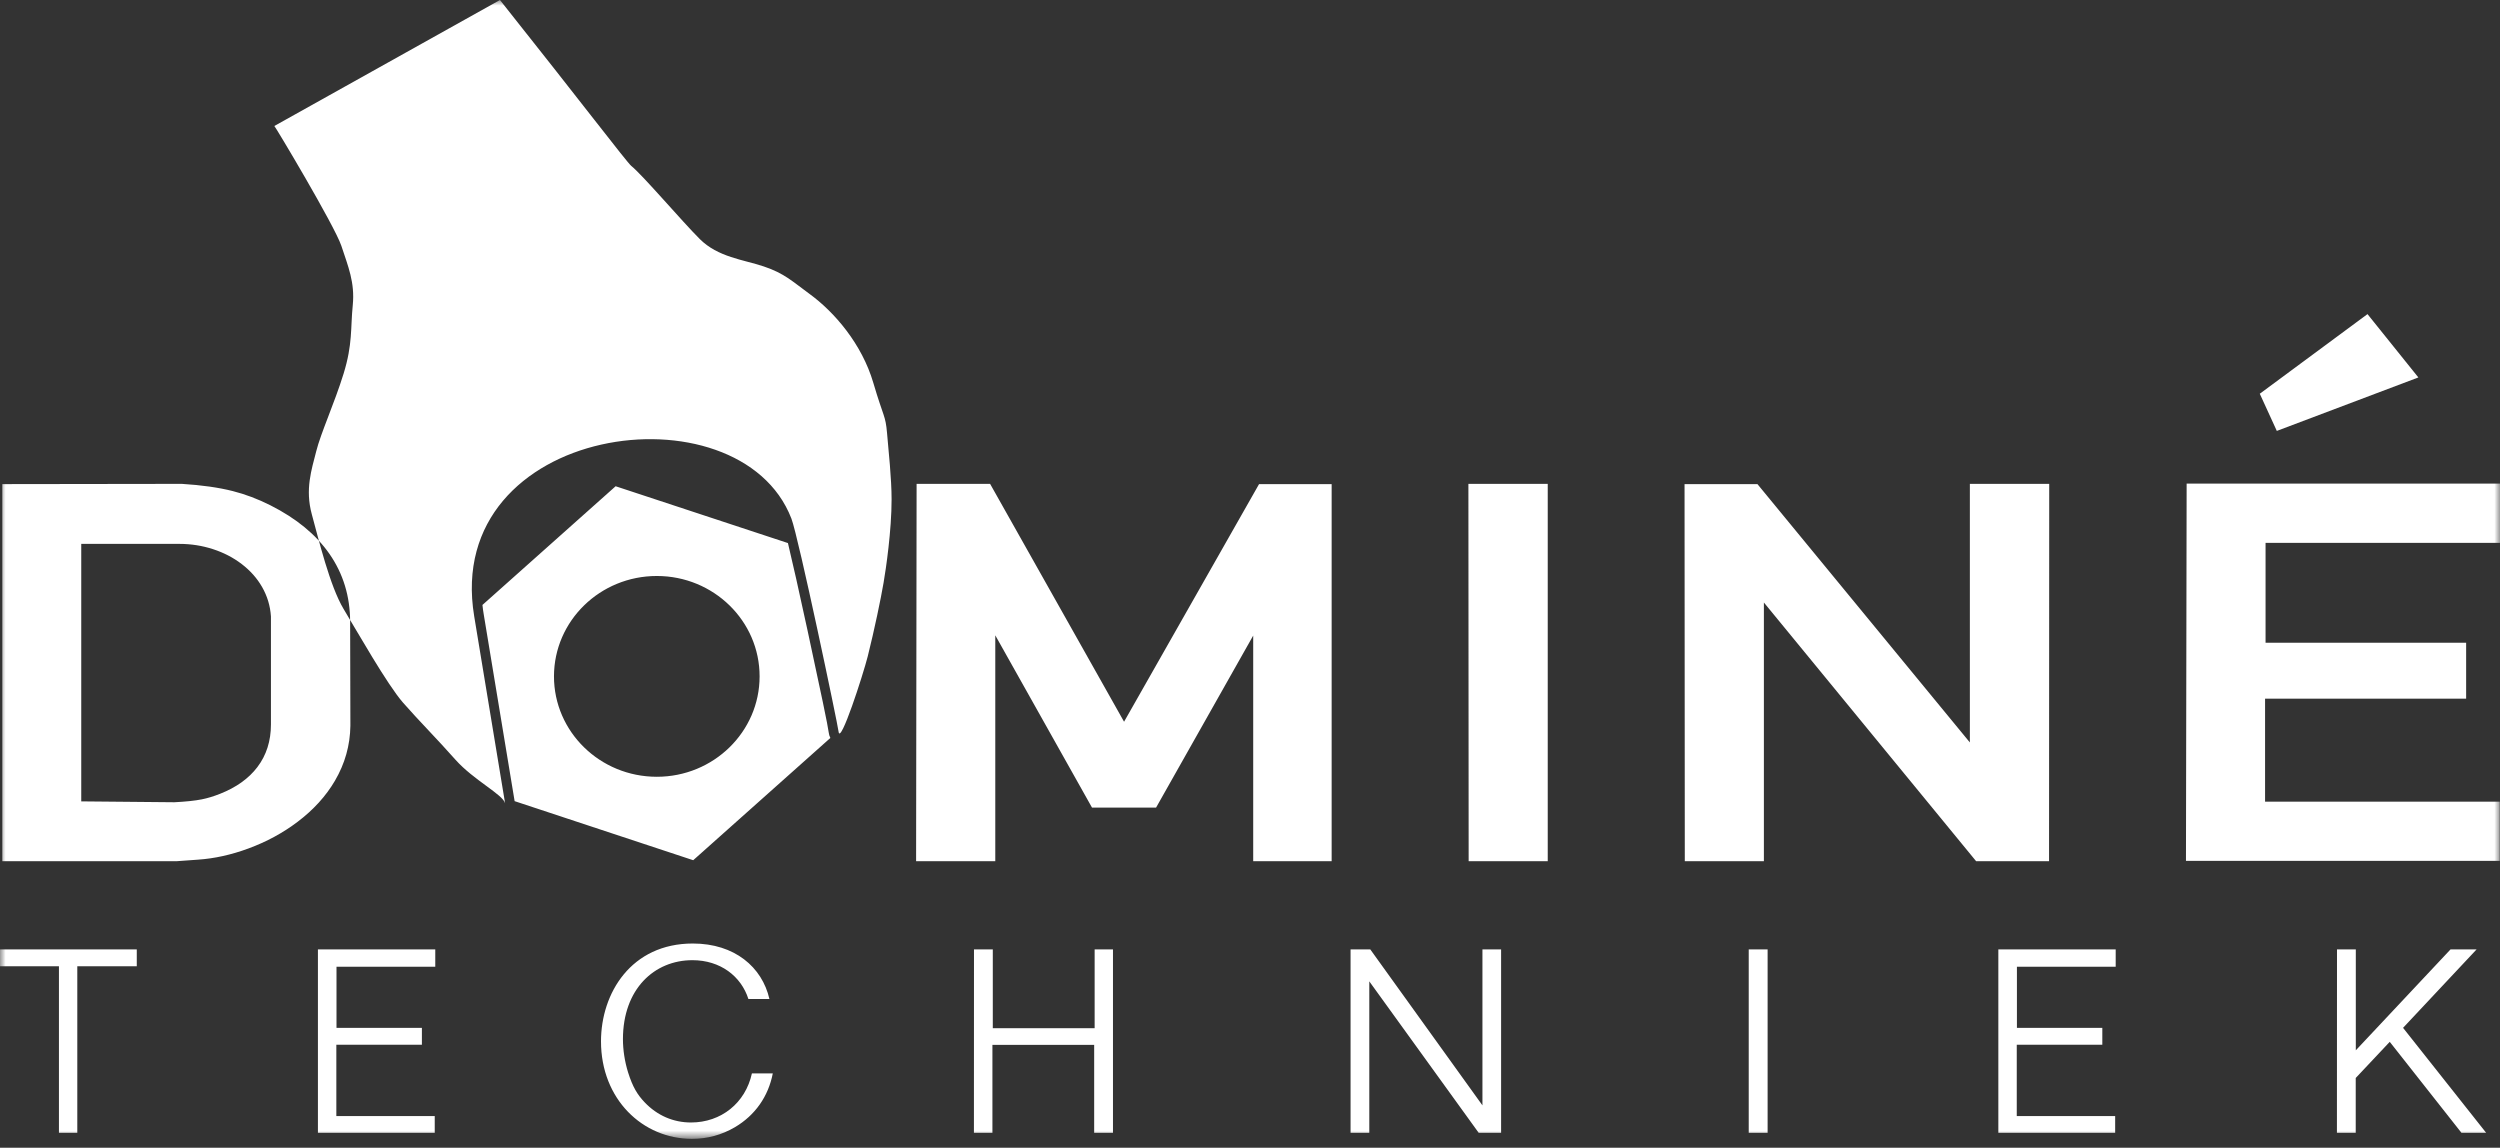 <?xml version="1.0" encoding="UTF-8"?>
<svg width="220px" height="101px" viewBox="0 0 220 101" version="1.1" xmlns="http://www.w3.org/2000/svg" xmlns:xlink="http://www.w3.org/1999/xlink">
    <rect x="0" y="0" width="220" height="101" fill="#333333" stroke="none"/>
    <title>Group 6</title>
    <defs>
        <polygon id="path-1" points="0 0 220 0 220 100.219 0 100.219"></polygon>
    </defs>
    <g id="Desktop" stroke="none" stroke-width="1" fill="none" fill-rule="evenodd">
        <g id="Home---Desktop" transform="translate(-120, -30)">
            <g id="Group-6" transform="translate(120, 30)">
                <g id="Group-3">
                    <mask id="mask-2" fill="white">
                        <use xlink:href="#path-1"></use>
                    </mask>
                    <g id="Clip-2"></g>
                    <path d="M42.456,53.235 L54.175,42.789 L69.338,47.79 C69.724,49.384 70.299,51.946 71.063,55.477 C72.235,60.893 72.861,63.899 72.934,64.496 C72.956,64.649 72.992,64.787 73.058,64.903 C73.058,64.918 73.065,64.925 73.072,64.94 L61.003,75.699 L45.287,70.501 L42.572,54.087 C42.521,53.803 42.485,53.519 42.456,53.235 L42.456,53.235 Z M24.142,11.087 C24.178,11.055 29.427,19.827 30.039,21.632 C30.635,23.445 31.24,24.85 31.043,26.859 C30.839,28.875 31.043,30.273 30.235,32.886 C29.427,35.499 28.226,38.112 27.826,39.721 C27.418,41.33 26.836,43.055 27.44,45.261 C28.044,47.474 29.027,51.572 30.235,53.588 C31.444,55.59 34.057,60.212 35.462,61.828 C36.866,63.43 38.475,65.039 40.077,66.851 C41.685,68.656 44.249,69.912 44.448,70.687 L41.728,54.224 C38.93,37.289 65.062,33.753 69.643,45.635 C70.261,47.236 73.71,63.664 73.795,64.388 C73.938,65.611 75.951,59.377 76.359,57.768 C76.949,55.417 77.513,52.695 77.753,51.29 C77.971,50.031 78.46,46.666 78.46,43.943 C78.46,42.131 78.191,39.634 78.06,38.112 C77.921,36.511 77.769,36.802 76.851,33.687 C75.847,30.273 73.437,27.463 71.225,25.854 C69.725,24.762 69.019,24.049 67.206,23.445 C65.401,22.841 63.188,22.637 61.58,21.035 C59.971,19.427 56.557,15.408 55.552,14.601 C55.176,14.298 50.995,8.797 43.996,0 L24.142,11.087 Z M7.15,70.521 L7.15,47.862 L15.788,47.862 C16.808,47.862 17.795,48.017 18.747,48.327 C19.689,48.634 20.53,49.07 21.27,49.636 C22.025,50.213 22.622,50.886 23.062,51.653 C23.521,52.456 23.782,53.32 23.843,54.245 L23.843,63.75 C23.843,65.204 23.445,66.456 22.649,67.505 C21.887,68.508 20.791,69.292 19.359,69.857 C18.787,70.083 18.253,70.245 17.756,70.343 C17.152,70.463 16.348,70.547 15.343,70.598 L7.15,70.521 Z M80.617,75.788 L87.585,75.788 L87.585,55.909 L96.097,71.07 L101.734,71.07 L110.282,55.932 L110.282,75.788 L117.185,75.788 L117.185,42.601 L110.797,42.601 L98.917,63.513 L87.129,42.58 L80.661,42.58 L80.617,75.788 Z M148.262,75.788 L155.222,75.788 L155.222,53.02 L173.901,75.788 L180.316,75.788 L180.331,42.58 L173.348,42.58 L173.348,65.335 L154.654,42.601 L148.24,42.601 L148.262,75.788 Z M0.204,75.788 L15.512,75.788 L17.407,75.651 C18.862,75.554 20.347,75.226 21.862,74.666 C23.458,74.076 24.896,73.298 26.177,72.329 C27.584,71.266 28.683,70.058 29.474,68.706 C30.356,67.2 30.809,65.587 30.834,63.869 L30.834,63.867 L30.812,54.71 C30.807,52.472 30.2,50.483 28.993,48.745 C27.813,47.046 26.083,45.622 23.803,44.471 C22.699,43.914 21.591,43.494 20.478,43.213 C19.237,42.899 17.745,42.688 16.002,42.58 L15.992,42.58 L0.204,42.602 L0.204,75.788 Z M192.365,75.758 L219.978,75.758 L219.978,70.547 L199.326,70.547 L199.326,61.483 L217.02,61.483 L217.02,56.559 L199.369,56.559 L199.369,47.775 L220,47.775 L220,42.557 L192.424,42.557 L192.365,75.758 Z M129.241,75.788 L136.201,75.788 L136.201,42.58 L129.219,42.58 L129.241,75.788 Z M5.187,99.687 L6.802,99.687 L6.802,85.034 L12.036,85.034 L12.036,83.547 L0,83.547 L0,85.034 L5.187,85.034 L5.187,99.687 Z M27.977,99.687 L38.257,99.687 L38.257,98.214 L29.598,98.214 L29.598,91.937 L37.127,91.937 L37.127,90.45 L29.612,90.45 L29.612,85.074 L38.304,85.074 L38.304,83.547 L27.977,83.547 L27.977,99.687 Z M66.168,94.46 C65.596,97.07 63.457,98.779 60.806,98.779 C59.259,98.779 57.839,98.173 56.722,96.996 C56.097,96.337 55.68,95.671 55.269,94.365 C54.973,93.41 54.819,92.381 54.819,91.452 C54.819,87.019 57.59,84.496 60.934,84.496 C63.39,84.496 65.22,85.909 65.859,87.913 L67.709,87.913 C67.07,85.108 64.648,83.029 60.968,83.029 C55.538,83.029 52.888,87.402 52.888,91.641 C52.888,96.727 56.548,100.219 60.894,100.219 C62.253,100.219 63.511,99.875 64.681,99.189 C66.451,98.14 67.615,96.485 68.005,94.46 L66.168,94.46 Z M85.705,99.687 L87.333,99.687 L87.333,91.95 L96.287,91.95 L96.287,99.687 L97.942,99.687 L97.942,83.547 L96.328,83.547 L96.328,90.483 L87.366,90.483 L87.366,83.547 L85.711,83.547 L85.705,99.687 Z M118.85,99.687 L120.498,99.687 L120.498,86.359 L130.125,99.687 L132.097,99.687 L132.097,83.547 L130.455,83.547 L130.455,97.272 L120.585,83.547 L118.85,83.547 L118.85,99.687 Z M153.888,99.687 L155.55,99.687 L155.55,83.547 L153.888,83.547 L153.888,99.687 Z M175.854,99.687 L186.134,99.687 L186.134,98.214 L177.475,98.214 L177.475,91.937 L185.004,91.937 L185.004,90.45 L177.489,90.45 L177.489,85.074 L186.181,85.074 L186.181,83.547 L175.854,83.547 L175.854,99.687 Z M205.649,99.687 L207.304,99.687 L207.304,94.863 L210.298,91.681 L216.609,99.687 L218.782,99.687 L211.469,90.45 L217.941,83.547 L215.647,83.547 L207.311,92.428 L207.311,83.547 L205.656,83.547 L205.649,99.687 Z M66.845,59.523 C66.843,64.403 62.79,68.358 57.798,68.356 C52.798,68.354 48.748,64.395 48.75,59.516 C48.756,54.636 52.806,50.685 57.806,50.687 C62.797,50.689 66.847,54.644 66.845,59.523 L66.845,59.523 Z" id="Fill-1" fill="#FFFFFF" mask="url(#mask-2)"></path>
                </g>
                <polygon id="Fill-4" fill="#FFFFFF" points="198.861 34.649 208.339 27.641 212.816 33.215 200.359 37.921"></polygon>
            </g>
        </g>
    </g>
</svg>